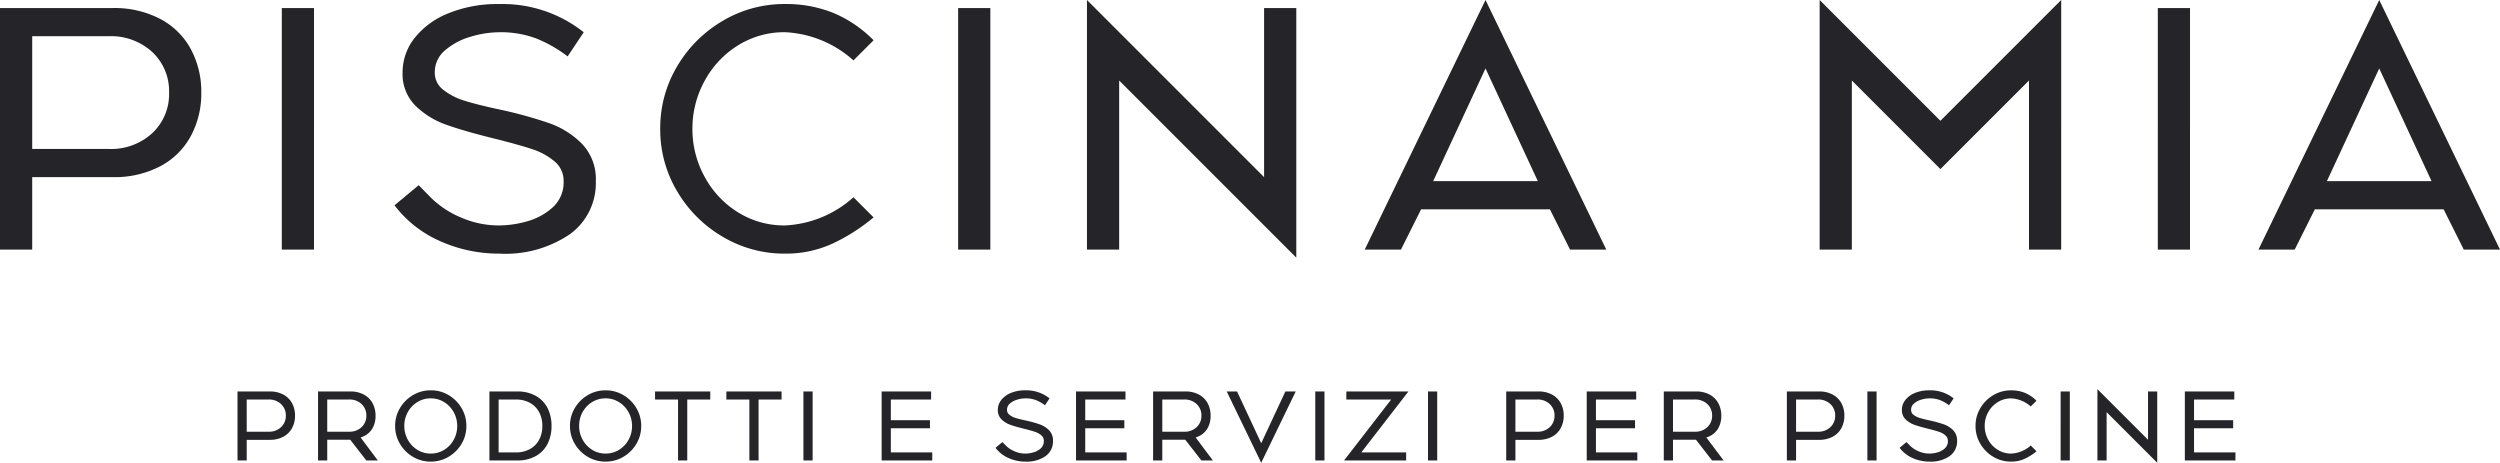<?xml version="1.0" encoding="utf-8"?><svg xmlns="http://www.w3.org/2000/svg" width="260.82" height="48.28" viewBox="0 0 260.82 48.28"><g transform="translate(-1319.06 -811.96)"><path d="M-128.94-25.2h11.76a10.281,10.281,0,0,1,4.956,1.134,7.694,7.694,0,0,1,3.192,3.15,9.368,9.368,0,0,1,1.092,4.536,9.368,9.368,0,0,1-1.092,4.536,7.694,7.694,0,0,1-3.192,3.15A10.281,10.281,0,0,1-117.18-7.56h-8.4V0h-3.36Zm11.34,14.7a6.337,6.337,0,0,0,4.557-1.659A5.575,5.575,0,0,0-111.3-16.38a5.575,5.575,0,0,0-1.743-4.221A6.337,6.337,0,0,0-117.6-22.26h-7.98V-10.5Zm18.06-14.7h3.36V0h-3.36ZM-76.86.42a14.937,14.937,0,0,1-6.153-1.3A12.006,12.006,0,0,1-87.78-4.62l2.52-2.1q.126.126,1.3,1.323A9.79,9.79,0,0,0-80.871-3.36a9.861,9.861,0,0,0,4.011.84,10.914,10.914,0,0,0,2.877-.42,6.606,6.606,0,0,0,2.688-1.449A3.5,3.5,0,0,0-70.14-7.14a2.607,2.607,0,0,0-.966-2.079A7,7,0,0,0-73.479-10.5q-1.407-.462-3.927-1.092-3.066-.756-4.956-1.428A8.69,8.69,0,0,1-85.6-15.015,4.646,4.646,0,0,1-86.94-18.48a5.768,5.768,0,0,1,1.218-3.549,8.455,8.455,0,0,1,3.507-2.6,13.439,13.439,0,0,1,5.355-.987,13.627,13.627,0,0,1,8.82,2.94l-1.68,2.52a14.1,14.1,0,0,0-3.213-1.848,10.431,10.431,0,0,0-3.927-.672,10.542,10.542,0,0,0-2.961.462,7.041,7.041,0,0,0-2.667,1.407A2.964,2.964,0,0,0-83.58-18.48a2.227,2.227,0,0,0,.882,1.806,6.678,6.678,0,0,0,2.2,1.134q1.323.42,3.675.924a45.066,45.066,0,0,1,5.187,1.428,8.984,8.984,0,0,1,3.423,2.163A5.294,5.294,0,0,1-66.78-7.14a6.564,6.564,0,0,1-2.688,5.523A11.98,11.98,0,0,1-76.86.42Zm29.82,0a12.556,12.556,0,0,1-6.51-1.764A13.292,13.292,0,0,1-58.3-6.09,12.556,12.556,0,0,1-60.06-12.6,12.556,12.556,0,0,1-58.3-19.11a13.292,13.292,0,0,1,4.746-4.746,12.556,12.556,0,0,1,6.51-1.764,13.1,13.1,0,0,1,5.082.945A12.861,12.861,0,0,1-37.8-21.84l-2.1,2.1a11.49,11.49,0,0,0-7.14-2.94,9.111,9.111,0,0,0-4.893,1.365,9.834,9.834,0,0,0-3.486,3.7A10.257,10.257,0,0,0-56.7-12.6a10.257,10.257,0,0,0,1.281,5.019,9.834,9.834,0,0,0,3.486,3.7A9.111,9.111,0,0,0-47.04-2.52,11.49,11.49,0,0,0-39.9-5.46l2.1,2.1A19.648,19.648,0,0,1-42.168-.588,11.672,11.672,0,0,1-47.04.42ZM-28.98-25.2h3.36V0h-3.36Zm16.8,7.56V0h-3.36V-26.04L2.94-7.56V-25.2H6.3V.84Zm38.22-8.4L38.64,0H34.86l-2.1-4.2H19.32L17.22,0H13.44ZM31.5-7.14,26.04-18.9,20.58-7.14Zm29.4-18.9,12.6,12.6,12.6-12.6V0H82.74V-17.64L73.5-8.4l-9.24-9.24V0H60.9Zm35.28.84h3.36V0H96.18Zm23.1-.84L131.88,0H128.1L126-4.2H112.56L110.46,0h-3.78Zm5.46,18.9L119.28-18.9,113.82-7.14Z" transform="translate(1448 838)" fill="#252428"/><path d="M-104.16-7.2h3.36a2.937,2.937,0,0,1,1.416.324,2.2,2.2,0,0,1,.912.9,2.677,2.677,0,0,1,.312,1.3,2.677,2.677,0,0,1-.312,1.3,2.2,2.2,0,0,1-.912.9,2.937,2.937,0,0,1-1.416.324h-2.4V0h-.96Zm3.24,4.2a1.811,1.811,0,0,0,1.3-.474,1.593,1.593,0,0,0,.5-1.206,1.593,1.593,0,0,0-.5-1.206,1.811,1.811,0,0,0-1.3-.474h-2.28V-3Zm5.16-4.2h3.36a2.937,2.937,0,0,1,1.416.324,2.2,2.2,0,0,1,.912.9,2.677,2.677,0,0,1,.312,1.3,2.555,2.555,0,0,1-.384,1.428A2.16,2.16,0,0,1-91.32-2.4l1.8,2.4h-1.2L-92.4-2.16h-2.4V0h-.96ZM-92.52-3a1.811,1.811,0,0,0,1.3-.474,1.593,1.593,0,0,0,.5-1.206,1.593,1.593,0,0,0-.5-1.206,1.811,1.811,0,0,0-1.3-.474H-94.8V-3ZM-84,.12a3.587,3.587,0,0,1-1.86-.5A3.8,3.8,0,0,1-87.216-1.74a3.587,3.587,0,0,1-.5-1.86,3.587,3.587,0,0,1,.5-1.86A3.8,3.8,0,0,1-85.86-6.816,3.587,3.587,0,0,1-84-7.32a3.587,3.587,0,0,1,1.86.5A3.8,3.8,0,0,1-80.784-5.46a3.587,3.587,0,0,1,.5,1.86,3.587,3.587,0,0,1-.5,1.86A3.8,3.8,0,0,1-82.14-.384,3.587,3.587,0,0,1-84,.12Zm0-.84a2.6,2.6,0,0,0,1.4-.39,2.81,2.81,0,0,0,1-1.056A2.931,2.931,0,0,0-81.24-3.6a2.931,2.931,0,0,0-.366-1.434,2.81,2.81,0,0,0-1-1.056A2.6,2.6,0,0,0-84-6.48a2.6,2.6,0,0,0-1.4.39,2.81,2.81,0,0,0-1,1.056A2.931,2.931,0,0,0-86.76-3.6a2.931,2.931,0,0,0,.366,1.434,2.81,2.81,0,0,0,1,1.056A2.6,2.6,0,0,0-84-.72Zm6.12-6.48H-75a3.886,3.886,0,0,1,1.974.468,3.023,3.023,0,0,1,1.218,1.278A4.066,4.066,0,0,1-71.4-3.6a4.066,4.066,0,0,1-.408,1.854A3.023,3.023,0,0,1-73.026-.468,3.886,3.886,0,0,1-75,0h-2.88Zm2.76,6.36a2.973,2.973,0,0,0,1.452-.342,2.39,2.39,0,0,0,.966-.966A2.973,2.973,0,0,0-72.36-3.6,2.973,2.973,0,0,0-72.7-5.052a2.39,2.39,0,0,0-.966-.966A2.973,2.973,0,0,0-75.12-6.36h-1.8V-.84Zm9.36.96a3.587,3.587,0,0,1-1.86-.5A3.8,3.8,0,0,1-68.976-1.74a3.587,3.587,0,0,1-.5-1.86,3.587,3.587,0,0,1,.5-1.86A3.8,3.8,0,0,1-67.62-6.816a3.587,3.587,0,0,1,1.86-.5,3.587,3.587,0,0,1,1.86.5A3.8,3.8,0,0,1-62.544-5.46a3.587,3.587,0,0,1,.5,1.86,3.587,3.587,0,0,1-.5,1.86A3.8,3.8,0,0,1-63.9-.384,3.587,3.587,0,0,1-65.76.12Zm0-.84a2.6,2.6,0,0,0,1.4-.39,2.81,2.81,0,0,0,1-1.056A2.931,2.931,0,0,0-63-3.6a2.931,2.931,0,0,0-.366-1.434,2.81,2.81,0,0,0-1-1.056,2.6,2.6,0,0,0-1.4-.39,2.6,2.6,0,0,0-1.4.39,2.81,2.81,0,0,0-1,1.056A2.931,2.931,0,0,0-68.52-3.6a2.931,2.931,0,0,0,.366,1.434,2.81,2.81,0,0,0,1,1.056A2.6,2.6,0,0,0-65.76-.72Zm7.56-5.64h-2.4V-7.2h5.76v.84h-2.4V0h-.96Zm7.44,0h-2.4V-7.2h5.76v.84h-2.4V0h-.96Zm5.64-.84h.96V0h-.96Zm8.16,0h5.16v.84H-36V-4.2h4.08v.84H-36V-.84h4.32V0h-5.28Zm15,7.32a4.268,4.268,0,0,1-1.758-.372A3.43,3.43,0,0,1-25.08-1.32l.72-.6.372.378a2.8,2.8,0,0,0,.882.582,2.817,2.817,0,0,0,1.146.24,3.118,3.118,0,0,0,.822-.12,1.887,1.887,0,0,0,.768-.414,1,1,0,0,0,.33-.786.745.745,0,0,0-.276-.594A2,2,0,0,0-20.994-3q-.4-.132-1.122-.312-.876-.216-1.416-.408a2.483,2.483,0,0,1-.924-.57,1.327,1.327,0,0,1-.384-.99,1.648,1.648,0,0,1,.348-1.014,2.416,2.416,0,0,1,1-.744,3.84,3.84,0,0,1,1.53-.282,3.893,3.893,0,0,1,2.52.84l-.48.72a4.027,4.027,0,0,0-.918-.528A2.98,2.98,0,0,0-21.96-6.48a3.012,3.012,0,0,0-.846.132,2.012,2.012,0,0,0-.762.4.847.847,0,0,0-.312.666.636.636,0,0,0,.252.516A1.908,1.908,0,0,0-23-4.44q.378.12,1.05.264a12.876,12.876,0,0,1,1.482.408,2.567,2.567,0,0,1,.978.618,1.512,1.512,0,0,1,.408,1.11,1.875,1.875,0,0,1-.768,1.578A3.423,3.423,0,0,1-21.96.12Zm5.28-7.32h5.16v.84h-4.2V-4.2h4.08v.84h-4.08V-.84h4.32V0h-5.28Zm8.04,0h3.36a2.937,2.937,0,0,1,1.416.324,2.2,2.2,0,0,1,.912.9,2.677,2.677,0,0,1,.312,1.3,2.555,2.555,0,0,1-.384,1.428A2.16,2.16,0,0,1-4.2-2.4L-2.4,0H-3.6L-5.28-2.16h-2.4V0h-.96ZM-5.4-3a1.811,1.811,0,0,0,1.3-.474A1.593,1.593,0,0,0-3.6-4.68a1.593,1.593,0,0,0-.5-1.206A1.811,1.811,0,0,0-5.4-6.36H-7.68V-3ZM-.96-7.2H.12L2.64-1.8,5.16-7.2H6.24L2.64.24Zm9.24,0h.96V0H8.28Zm7.92.84H11.52V-7.2H18L13.08-.84h4.68V0H11.28Zm3.84-.84H21V0h-.96Zm8.16,0h3.36a2.937,2.937,0,0,1,1.416.324,2.2,2.2,0,0,1,.912.9,2.677,2.677,0,0,1,.312,1.3,2.677,2.677,0,0,1-.312,1.3,2.2,2.2,0,0,1-.912.9,2.937,2.937,0,0,1-1.416.324h-2.4V0H28.2ZM31.44-3a1.811,1.811,0,0,0,1.3-.474,1.593,1.593,0,0,0,.5-1.206,1.593,1.593,0,0,0-.5-1.206,1.811,1.811,0,0,0-1.3-.474H29.16V-3ZM36.6-7.2h5.16v.84h-4.2V-4.2h4.08v.84H37.56V-.84h4.32V0H36.6Zm8.04,0H48a2.937,2.937,0,0,1,1.416.324,2.2,2.2,0,0,1,.912.9,2.677,2.677,0,0,1,.312,1.3,2.555,2.555,0,0,1-.384,1.428A2.16,2.16,0,0,1,49.08-2.4L50.88,0h-1.2L48-2.16H45.6V0h-.96ZM47.88-3a1.811,1.811,0,0,0,1.3-.474,1.593,1.593,0,0,0,.5-1.206,1.593,1.593,0,0,0-.5-1.206,1.811,1.811,0,0,0-1.3-.474H45.6V-3Zm9.6-4.2h3.36a2.937,2.937,0,0,1,1.416.324,2.2,2.2,0,0,1,.912.9,2.677,2.677,0,0,1,.312,1.3,2.677,2.677,0,0,1-.312,1.3,2.2,2.2,0,0,1-.912.9,2.937,2.937,0,0,1-1.416.324h-2.4V0h-.96ZM60.72-3a1.811,1.811,0,0,0,1.3-.474,1.593,1.593,0,0,0,.5-1.206,1.593,1.593,0,0,0-.5-1.206,1.811,1.811,0,0,0-1.3-.474H58.44V-3Zm5.16-4.2h.96V0h-.96ZM72.36.12A4.268,4.268,0,0,1,70.6-.252,3.43,3.43,0,0,1,69.24-1.32l.72-.6.372.378a2.8,2.8,0,0,0,.882.582,2.817,2.817,0,0,0,1.146.24,3.118,3.118,0,0,0,.822-.12,1.887,1.887,0,0,0,.768-.414,1,1,0,0,0,.33-.786A.745.745,0,0,0,74-2.634,2,2,0,0,0,73.326-3q-.4-.132-1.122-.312-.876-.216-1.416-.408a2.483,2.483,0,0,1-.924-.57,1.327,1.327,0,0,1-.384-.99,1.648,1.648,0,0,1,.348-1.014,2.416,2.416,0,0,1,1-.744,3.84,3.84,0,0,1,1.53-.282,3.893,3.893,0,0,1,2.52.84l-.48.72a4.027,4.027,0,0,0-.918-.528A2.98,2.98,0,0,0,72.36-6.48a3.012,3.012,0,0,0-.846.132,2.012,2.012,0,0,0-.762.4.847.847,0,0,0-.312.666.636.636,0,0,0,.252.516,1.908,1.908,0,0,0,.63.324q.378.12,1.05.264a12.876,12.876,0,0,1,1.482.408,2.567,2.567,0,0,1,.978.618,1.512,1.512,0,0,1,.408,1.11,1.875,1.875,0,0,1-.768,1.578A3.423,3.423,0,0,1,72.36.12Zm8.52,0a3.587,3.587,0,0,1-1.86-.5A3.8,3.8,0,0,1,77.664-1.74a3.587,3.587,0,0,1-.5-1.86,3.587,3.587,0,0,1,.5-1.86A3.8,3.8,0,0,1,79.02-6.816a3.587,3.587,0,0,1,1.86-.5,3.742,3.742,0,0,1,1.452.27,3.675,3.675,0,0,1,1.188.81l-.6.6a3.283,3.283,0,0,0-2.04-.84,2.6,2.6,0,0,0-1.4.39,2.81,2.81,0,0,0-1,1.056A2.931,2.931,0,0,0,78.12-3.6a2.931,2.931,0,0,0,.366,1.434,2.81,2.81,0,0,0,1,1.056,2.6,2.6,0,0,0,1.4.39,3.283,3.283,0,0,0,2.04-.84l.6.6a5.614,5.614,0,0,1-1.248.792A3.335,3.335,0,0,1,80.88.12ZM86.04-7.2H87V0h-.96Zm4.8,2.16V0h-.96V-7.44l5.28,5.28V-7.2h.96V.24ZM99-7.2h5.16v.84h-4.2V-4.2h4.08v.84H99.96V-.84h4.32V0H99Z" transform="translate(1448 860)" fill="#252428"/></g></svg>